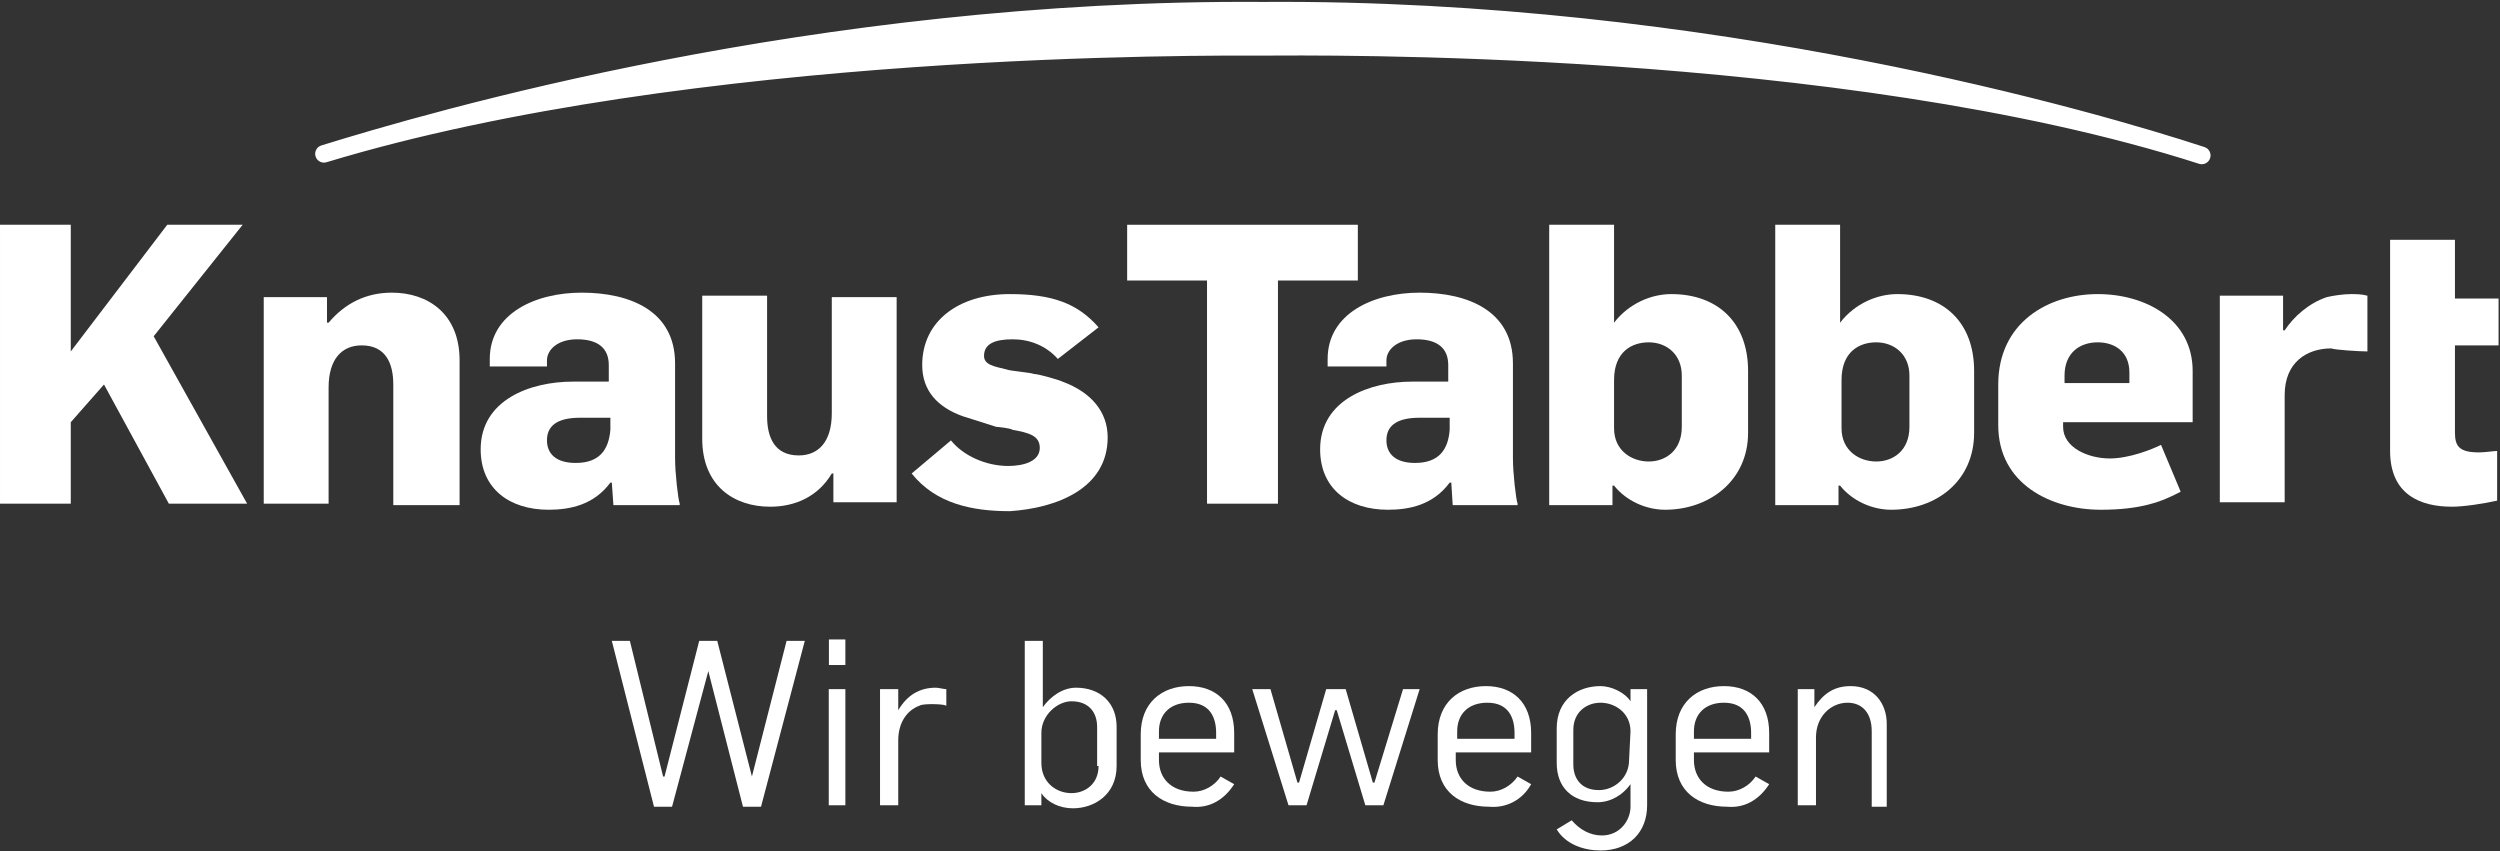 <svg version="1.2" xmlns="http://www.w3.org/2000/svg" viewBox="0 0 1565 533" width="1565" height="533">
	<rect x="0" y="0" width="1565" height="533" fill="#333333" stroke="none"/>
	<title>Knaus_Tabbert_Logo-svg</title>
	<style>
		.s0 { fill: #fff } 
		.s1 { fill: none;stroke: #fff;stroke-linecap: round;stroke-linejoin: round;stroke-width: 11 } 
		.s2 { fill: #fff } 
	</style>
	<g id="Layer">
		<path id="Layer" class="s0" d="m154.7 315.3l-58.5-104.8 55.7-69.8h-47.2l-60.4 79.3v-79.3h-44.3v174.6h44.3v-51l20.8-23.6 40.6 74.6h49z"/>
		<path id="Layer" class="s0" d="m287.7 315.3v-89.7c0-29.2-19.8-42.4-42.4-42.4-16.1 0-29.3 6.6-39.6 18.8h-1v-16h-39.6v129.3h40.6v-72.7c0-17.9 8.4-26.4 20.7-26.4 15.1 0 19.8 11.3 19.8 24.5v75.5h41.5z"/>
		<path id="Layer" fill-rule="evenodd" class="s0" d="m425.5 316.2h-41.5c0-0.9-1-13.2-1-14.1h-0.9c-10.4 14.1-25.5 17-38.7 17-24.5 0-42.5-13.2-42.5-37.8 0-31.1 31.2-42.4 57.6-42.4h22.6v-10.4c0-10.4-6.6-16.1-19.8-16.1-12.3 0-18.9 6.6-18.9 13.2v3.8h-35.8v-4.7c0-28.3 28.3-41.5 57.5-41.5 30.2 0 58.5 11.3 58.5 44.3v59.5c0 9.4 1.9 25.5 2.9 28.3zm-62.3-54.7c-12.3 0-20.8 3.7-20.8 14.1 0 8.5 5.7 14.2 18 14.2 15.1 0 20.7-8.5 21.7-20.8v-7.5z"/>
		<path id="Layer" class="s0" d="m561.3 315.3v-129.3h-40.6v72.7c0 17.9-8.4 26.4-20.7 26.4-15.1 0-19.8-11.3-19.8-24.5v-75.5h-40.6v89.6c0 29.3 19.8 42.5 42.5 42.5 16 0 30.2-6.6 38.6-20.8h1v18h39.6z"/>
		<path id="Layer" class="s0" d="m693.4 273.8c0-16.1-10.4-28.3-28.3-34.9-1.9-1-15.1-4.8-17.9-4.8-1.9-0.9-15.1-1.9-17-2.8-7.6-1.9-14.2-2.8-14.2-8.5 0-7.5 6.6-10.4 17.9-10.4 10.4 0 20.8 3.8 28.3 12.3l25.5-19.8c-13.2-15.1-29.2-20.8-55.6-20.8-32.1 0-54.8 17-54.8 44.4 0 16 9.5 26.4 25.5 32.1 2.8 0.9 17.9 5.6 20.8 6.6 0.9 0 9.4 0.9 10.3 1.9 10.4 1.8 17 3.7 17 11.3 0 8.5-10.3 11.3-19.8 11.3-14.1 0-28.3-6.6-35.8-16l-24.6 20.7c15.1 18.9 37.8 23.6 61.4 23.6 29.2-1.9 61.3-14.1 61.3-46.2z"/>
		<path id="Layer" class="s0" d="m850 175.6v-34.9h-144.4v34.9h50v139.7h44.4v-139.7h50z"/>
		<path id="Layer" fill-rule="evenodd" class="s0" d="m950 316.2h-40.6c0-0.9-0.9-13.2-0.9-14.1h-1c-10.4 14.1-25.4 17-38.7 17-24.5 0-42.4-13.2-42.4-37.8 0-31.1 31.1-42.4 57.5-42.4h22.7v-10.4c0-10.4-6.6-16.1-19.8-16.1-12.3 0-18.9 6.6-18.9 13.2v3.8h-36.8v-4.7c0-28.3 28.3-41.5 57.6-41.5 30.1 0 58.4 11.3 58.4 44.3v59.5c0 9.4 1.9 25.5 2.9 28.3zm-61.3-54.7c-12.3 0-20.8 3.7-20.8 14.1 0 8.5 5.7 14.2 17.9 14.2 15.1 0 20.8-8.5 21.7-20.8v-7.5z"/>
		<path id="Layer" fill-rule="evenodd" class="s0" d="m1042.4 319.1c-12.2 0-24.5-5.7-32-15.1h-1v12.2h-39.6v-175.5h40.6v61.3c9.4-12.2 23.5-17.9 35.8-17.9 29.2 0 48.1 17.9 48.1 48.1v38.7c0 30.2-24.5 48.2-51.9 48.2zm10.4-84c0-13.2-9.4-20.8-20.7-20.8-10.4 0-21.7 5.7-21.7 23.6v30.2c0 14.2 11.3 20.8 21.7 20.8 10.3 0 20.7-6.6 20.7-21.7z"/>
		<path id="Layer" fill-rule="evenodd" class="s0" d="m1183.9 319.1c-12.2 0-24.5-5.7-32-15.1h-1v12.2h-39.6v-175.5h40.6v61.3c9.4-12.2 23.5-17.9 35.8-17.9 29.3 0 48.1 17.9 48.1 48.1v38.7c0 30.2-23.6 48.2-51.9 48.2zm11.4-84c0-13.2-9.5-20.8-20.8-20.8-10.4 0-21.7 5.7-21.7 23.6v30.2c0 14.2 11.3 20.8 21.7 20.8 10.4 0 20.8-6.6 20.8-21.7z"/>
		<path id="Layer" fill-rule="evenodd" class="s0" d="m1372.6 264.3h-81.1v2.9c0 13.2 16 19.8 29.2 19.8 12.3 0 26.4-5.7 32.1-8.5l12.3 29.3c-12.3 6.6-25.5 11.3-50 11.3-31.2 0-64.2-16.1-64.2-52.9v-25.5c0-38.7 31.1-56.6 62.3-56.6 30.2 0 59.4 16.1 59.4 48.1zm-39.6-24.5v-6.6c0-13.2-9.4-18.9-19.8-18.9-11.3 0-20.8 6.6-20.8 20.8v4.7z"/>
		<path id="Layer" class="s0" d="m1482 220v-34.9c-3.7-1-7.5-1-10.3-1-4.8 0-11.4 1-15.1 1.9-11.4 3.8-20.8 12.3-26.4 20.8h-1v-21.7h-39.6v129.3h40.6v-67.1c0-20.7 14.1-29.2 29.2-29.2 1.9 0.9 17.9 1.9 22.6 1.9z"/>
		<path id="Layer" class="s0" d="m1564.1 217.1v-30.2h-27.3v-36.8h-40.6v36.8 30.2 65.2c0 27.3 18.9 34.9 38.7 34.9 7.5 0 19.8-1.9 28.3-3.8v-31.1c-1.9 0-7.6 0.9-11.4 0.9-12.2 0-15-3.8-15-12.3v-54.7h27.3z"/>
		<path id="Layer" class="s0" d="m790.5 6.7c280.2-1.9 521.7 68.9 587.8 90.6-226.4-72.7-559.5-68-586.8-68h-1c-32 0-357.5-2.8-587.7 67 67-20.7 307.6-91.5 587.7-89.6z"/>
		<path id="Layer" fill-rule="evenodd" class="s1" d="m790.5 6.7c280.2-1.9 521.7 68.9 587.8 90.6-226.4-72.7-559.5-68-586.8-68h-1c-32 0-357.5-2.8-587.7 67 67-20.7 307.6-91.5 587.7-89.6z"/>
		<path id="Layer" class="s2" d="m503.8 401.2h-11.4l-21.7 84.9-21.7-84.9h-11.3l-21.7 84.9h-0.9l-20.8-84.9h-11.3l26.4 103.8h11.3l22.7-84.9 21.7 84.9h11.3l27.4-103.8z"/>
		<path id="Layer" class="s2" d="m529.2 416.3v-16h-10.3v16zm-10.4 15.1h10.4v72.7h-10.4z"/>
		<path id="Layer" class="s2" d="m592.4 441.8v-10.4c-1.8 0-4.7-0.9-6.6-0.9-10.3 0-17.9 4.7-23.5 14.1v-13.2h-11.4v72.7h11.4v-40.6c0-11.3 5.6-18.9 13.2-21.7 1.8-1 5.6-1 8.4-1 1 0 6.7 0 8.5 1z"/>
		<path id="Layer" fill-rule="evenodd" class="s2" d="m671.7 506c-8.5 0-16.1-3.8-19.8-9.5v7.6h-10.4v-102.9h11.3v41.5c4.7-6.6 12.3-12.2 20.8-12.2 15.1 0 25.4 9.4 25.4 24.5v24.5c0 18-14.1 26.5-27.3 26.5zm15.1-26.5v-24.5c0-8.5-4.7-16-16.1-16-8.5 0-18.8 8.4-18.8 19.8v18.8c0 12.3 9.4 18.9 18.8 18.9 8.5 0 17-5.6 17-17z"/>
		<path id="Layer" fill-rule="evenodd" class="s2" d="m746.2 505c-17.9 0-32.1-9.4-32.1-29.2v-16.1c0-19.8 13.2-30.2 30.2-30.2 17 0 28.3 10.4 28.3 29.3v12.2h-47.1v4.8c0 11.3 7.5 19.8 21.7 19.8 6.6 0 13.2-3.8 16.9-9.5l8.5 4.8c-6.6 10.3-16 15.1-26.4 14.1zm15.1-46.2c0-9.5-3.8-18.9-17-18.9-12.2 0-18.8 7.5-18.8 17.9v4.7h35.8z"/>
		<path id="Layer" class="s2" d="m888.7 431.4h-10.4l-17.9 58.5h-1l-17-58.5h-12.2l-17 58.5h-1l-16.9-58.5h-11.4l22.7 72.7h11.3l17.9-59.5h1l17.9 59.5h11.3l22.7-72.7z"/>
		<path id="Layer" fill-rule="evenodd" class="s2" d="m932.1 505c-18 0-32.1-9.4-32.1-29.2v-16.1c0-19.8 13.2-30.2 30.2-30.2 16.9 0 28.3 10.4 28.3 29.3v12.2h-47.2v4.8c0 11.3 7.5 19.8 21.7 19.8 6.6 0 13.2-3.8 17-9.5l8.5 4.8c-5.7 10.3-16.1 15.1-26.4 14.1zm16-46.2c0-9.5-3.8-18.9-17-18.9-12.3 0-18.9 7.5-18.9 17.9v4.7h35.9z"/>
		<path id="Layer" fill-rule="evenodd" class="s2" d="m1001.9 532.4c-10.4 0-21.7-3.8-27.4-13.2l9.4-5.7c4.8 5.7 11.4 9.5 18.9 9.5 11.3 0 17.9-9.5 17.9-18v-14.1c-4.7 6.6-12.2 11.3-20.7 11.3-16.1 0-25.5-9.4-25.5-24.6v-21.7c0-17.9 13.2-26.4 27.4-26.4 6.6 0 15.1 3.8 18.8 9.5v-7.6h10.4v72.7c0 17-11.3 28.3-29.2 28.3zm18.8-74.6c0-11.3-9.4-17.9-18.8-17.9-8.5 0-17 5.7-17 17v21.7c0 8.5 4.7 16 16 16 9.5 0 18.9-7.5 18.9-18.8z"/>
		<path id="Layer" fill-rule="evenodd" class="s2" d="m1081.1 505c-17.9 0-32.1-9.4-32.1-29.2v-16.1c0-19.8 13.2-30.2 30.2-30.2 17 0 28.3 10.4 28.3 29.3v12.2h-47.1v4.8c0 11.3 7.5 19.8 21.6 19.8 6.7 0 13.3-3.8 17-9.5l8.5 4.8c-6.6 10.3-16 15.1-26.4 14.1zm15.1-46.2c0-9.5-3.8-18.9-17-18.9-12.2 0-18.8 7.5-18.8 17.9v4.7h35.8z"/>
		<path id="Layer" class="s2" d="m1181.1 504.1v-51c0-12.3-7.5-23.6-22.6-23.6-10.4 0-17 4.7-22.7 13.2v-11.3h-10.4v72.7h11.4v-42.5c0-13.2 9.4-21.7 19.8-21.7 8.5 0 15.1 5.7 15.1 17.9v47.2h9.4z"/>
	</g>
</svg>